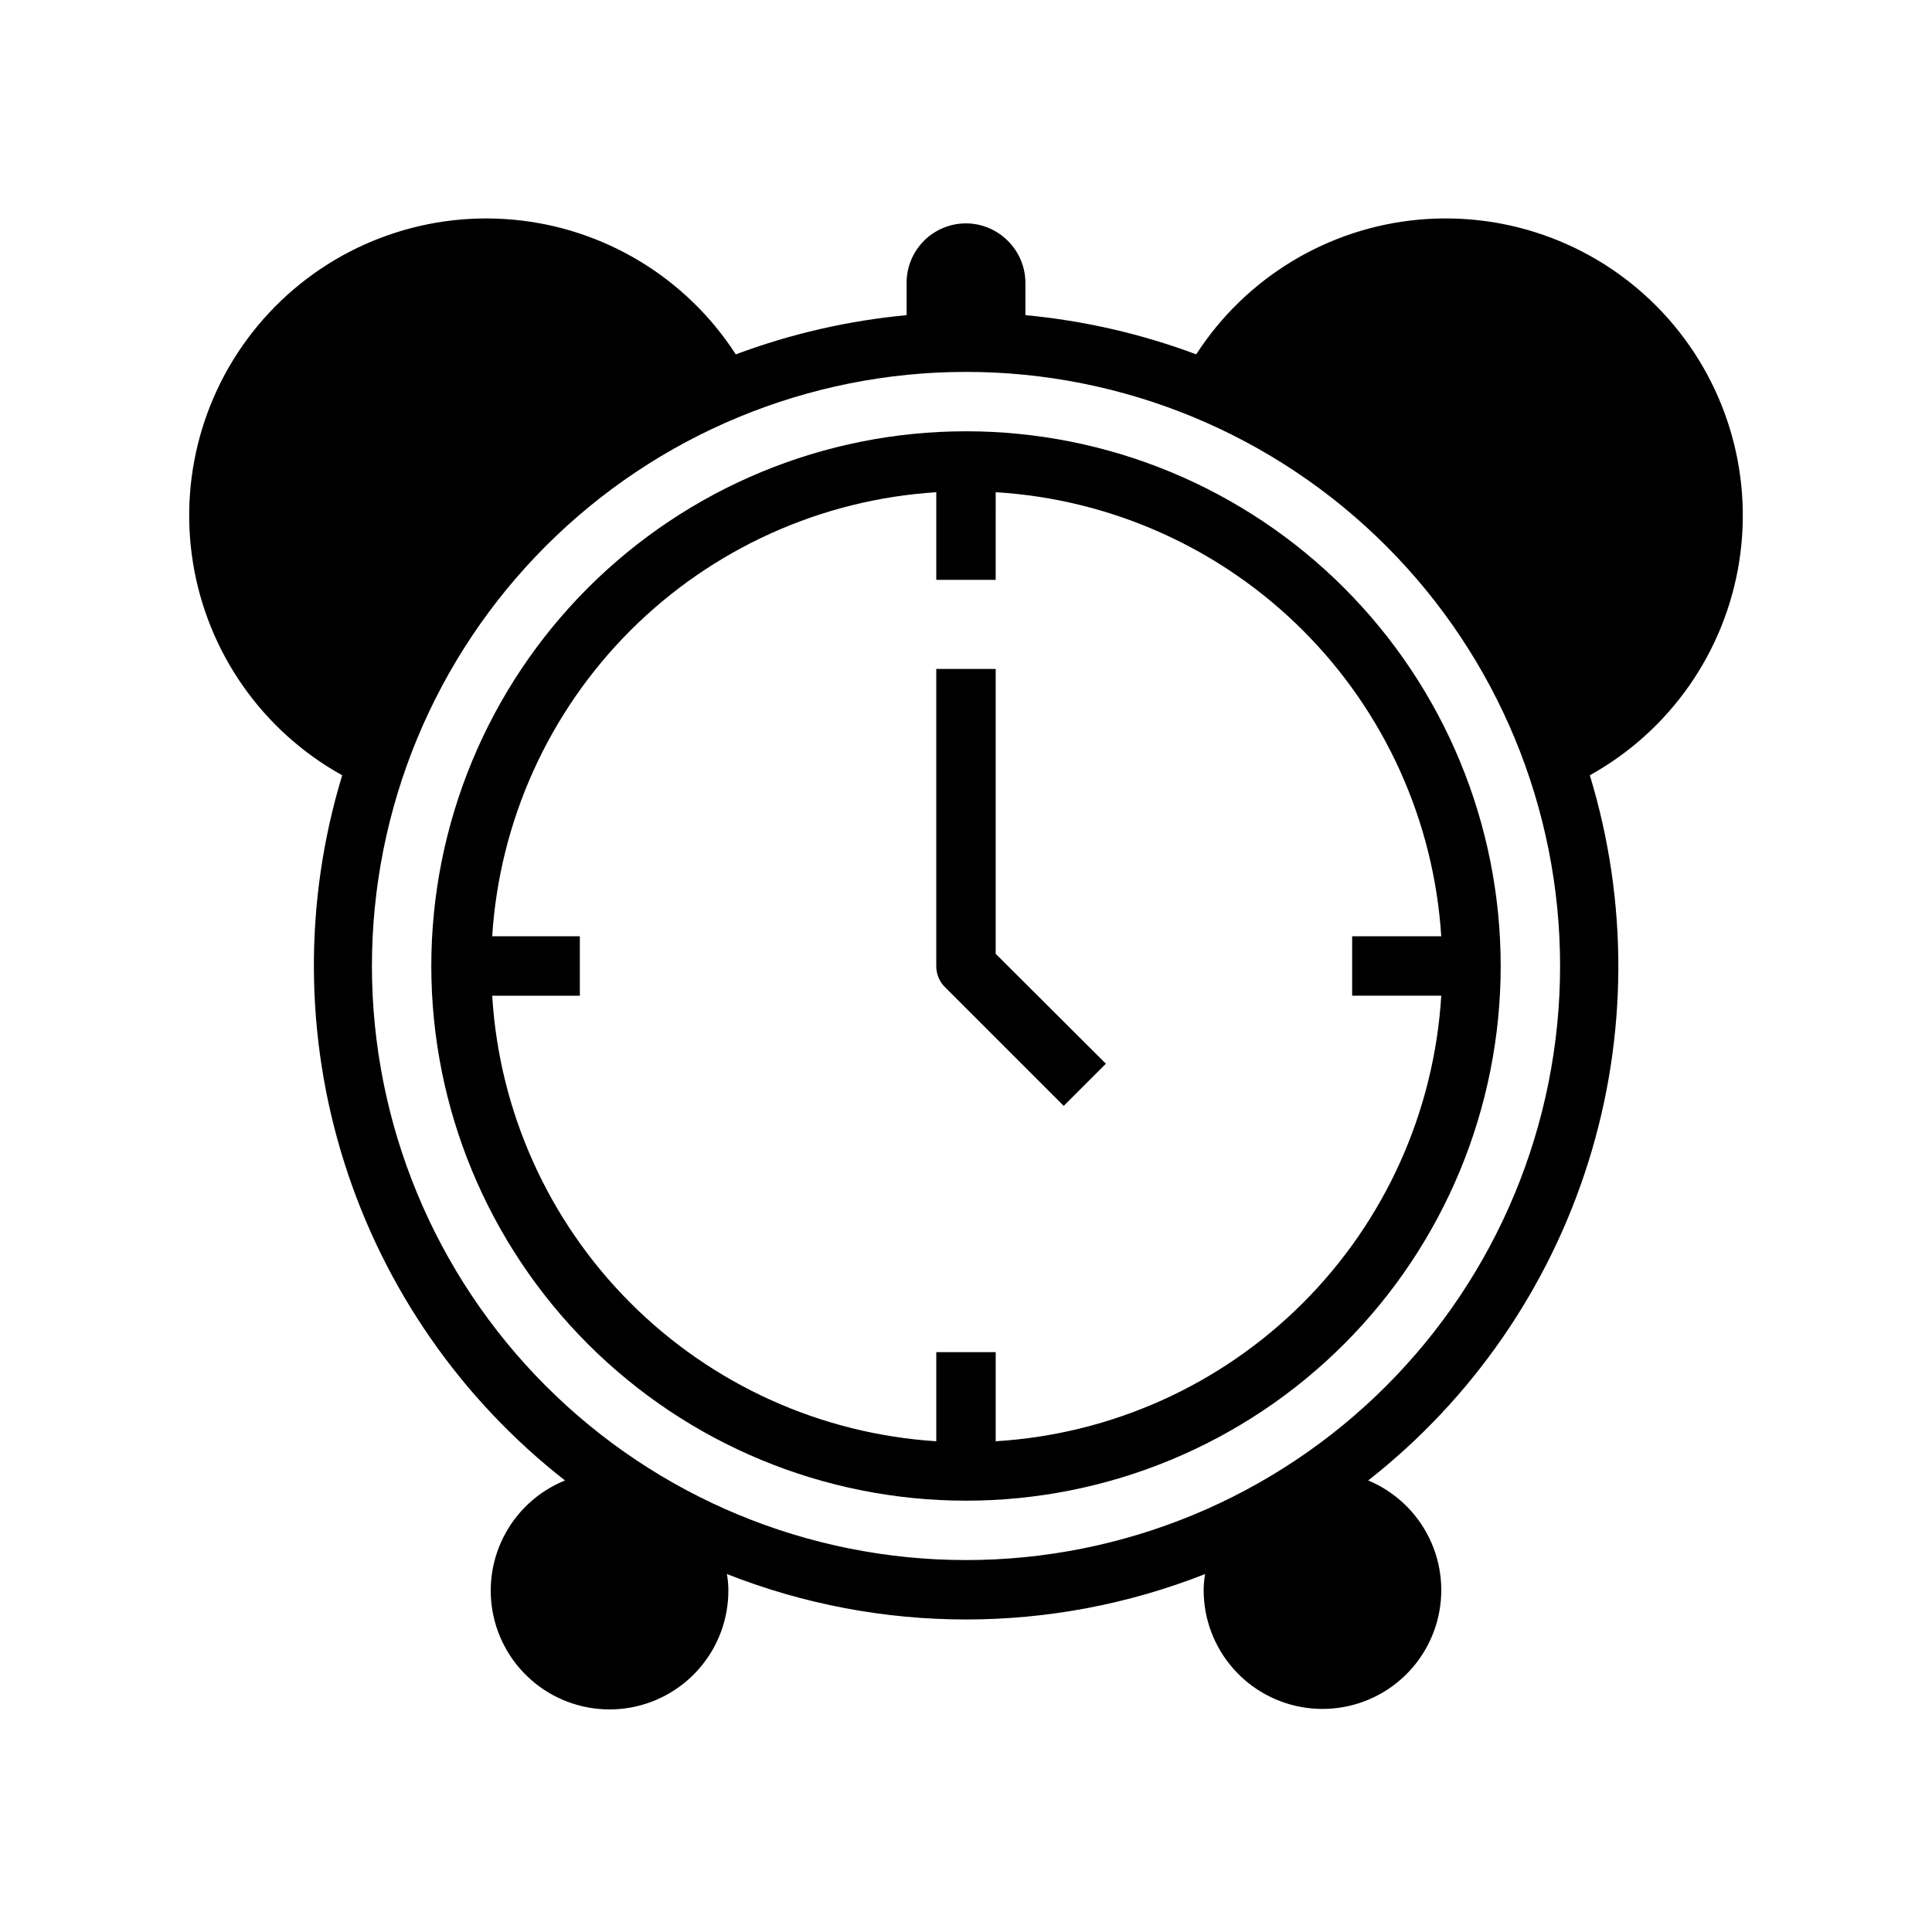 <?xml version="1.0" encoding="UTF-8"?>
<!-- Uploaded to: SVG Repo, www.svgrepo.com, Generator: SVG Repo Mixer Tools -->
<svg fill="#000000" width="800px" height="800px" version="1.1" viewBox="144 144 512 512" xmlns="http://www.w3.org/2000/svg">
 <g>
  <path d="m411.1 207.84c-2.938-2.957-6.93-4.629-11.098-4.644-4.176 0-8.18 1.656-11.133 4.609-2.953 2.953-4.613 6.957-4.613 11.133v8.582c-15.48 1.453-30.699 4.945-45.262 10.391-13.156-20.371-34.965-33.547-59.117-35.707-24.152-2.16-47.953 6.93-64.516 24.641-16.562 17.711-24.039 42.07-20.262 66.023s18.379 44.832 39.59 56.59c-10.188 33.469-10 69.234 0.539 102.59 10.539 33.359 30.934 62.746 58.5 84.289-7.109 2.875-12.922 8.242-16.352 15.102-3.43 6.856-4.242 14.727-2.281 22.141 1.961 7.41 6.559 13.852 12.93 18.117 6.375 4.262 14.082 6.055 21.68 5.039 7.602-1.016 14.57-4.769 19.598-10.555 5.031-5.785 7.773-13.211 7.723-20.875-0.012-1.402-0.145-2.797-0.395-4.172 40.719 16.059 86.02 16.059 126.74 0-0.25 1.375-0.383 2.769-0.391 4.172-0.023 7.637 2.731 15.027 7.754 20.785 5.019 5.758 11.965 9.492 19.535 10.512s15.254-0.75 21.621-4.977c6.363-4.231 10.973-10.625 12.969-18 1.996-7.375 1.246-15.223-2.117-22.082-3.359-6.863-9.102-12.266-16.152-15.207 27.508-21.582 47.844-50.984 58.324-84.344 10.48-33.355 10.621-69.102 0.402-102.54 21.207-11.758 35.812-32.637 39.586-56.59 3.777-23.953-3.699-48.312-20.262-66.023-16.559-17.711-40.363-26.801-64.516-24.641-24.152 2.16-45.961 15.336-59.113 35.707-14.566-5.445-29.785-8.938-45.266-10.391v-8.582c-0.016-4.168-1.688-8.16-4.644-11.098zm146.34 192.16c0 41.754-16.586 81.801-46.113 111.32-29.523 29.527-69.57 46.113-111.32 46.113-41.758 0-81.805-16.586-111.33-46.113-29.527-29.523-46.113-69.57-46.113-111.32 0-41.758 16.586-81.805 46.113-111.33 29.523-29.527 69.57-46.113 111.33-46.113 41.754 0 81.801 16.586 111.32 46.113 29.527 29.523 46.113 69.57 46.113 111.33z"/>
  <path d="m258.3 400c0 37.578 14.93 73.621 41.504 100.19 26.574 26.574 62.613 41.504 100.2 41.504 37.578 0 73.621-14.93 100.19-41.504 26.574-26.57 41.504-62.613 41.504-100.19 0-37.582-14.93-73.621-41.504-100.2-26.57-26.574-62.613-41.504-100.19-41.504-37.582 0-73.621 14.93-100.2 41.504-26.574 26.574-41.504 62.613-41.504 100.2zm149.57-125.56c30.645 1.855 59.555 14.84 81.297 36.512 21.742 21.668 34.824 50.535 36.781 81.172h-23.613v15.742h23.617l-0.004 0.004c-1.863 30.707-14.902 59.668-36.656 81.422-21.754 21.754-50.715 34.793-81.422 36.656v-23.613h-15.746v23.617-0.004c-30.637-1.957-59.504-15.039-81.172-36.781-21.672-21.742-34.656-50.652-36.512-81.297h23.223v-15.746h-23.223c1.945-30.57 14.973-59.387 36.633-81.051 21.664-21.66 50.48-34.688 81.051-36.633v23.223h15.742z"/>
  <path d="m392.12 400c-0.012 2.09 0.812 4.102 2.285 5.586l31.488 31.488 11.18-11.18-29.207-29.125v-75.492h-15.746z"/>
 </g>
</svg>